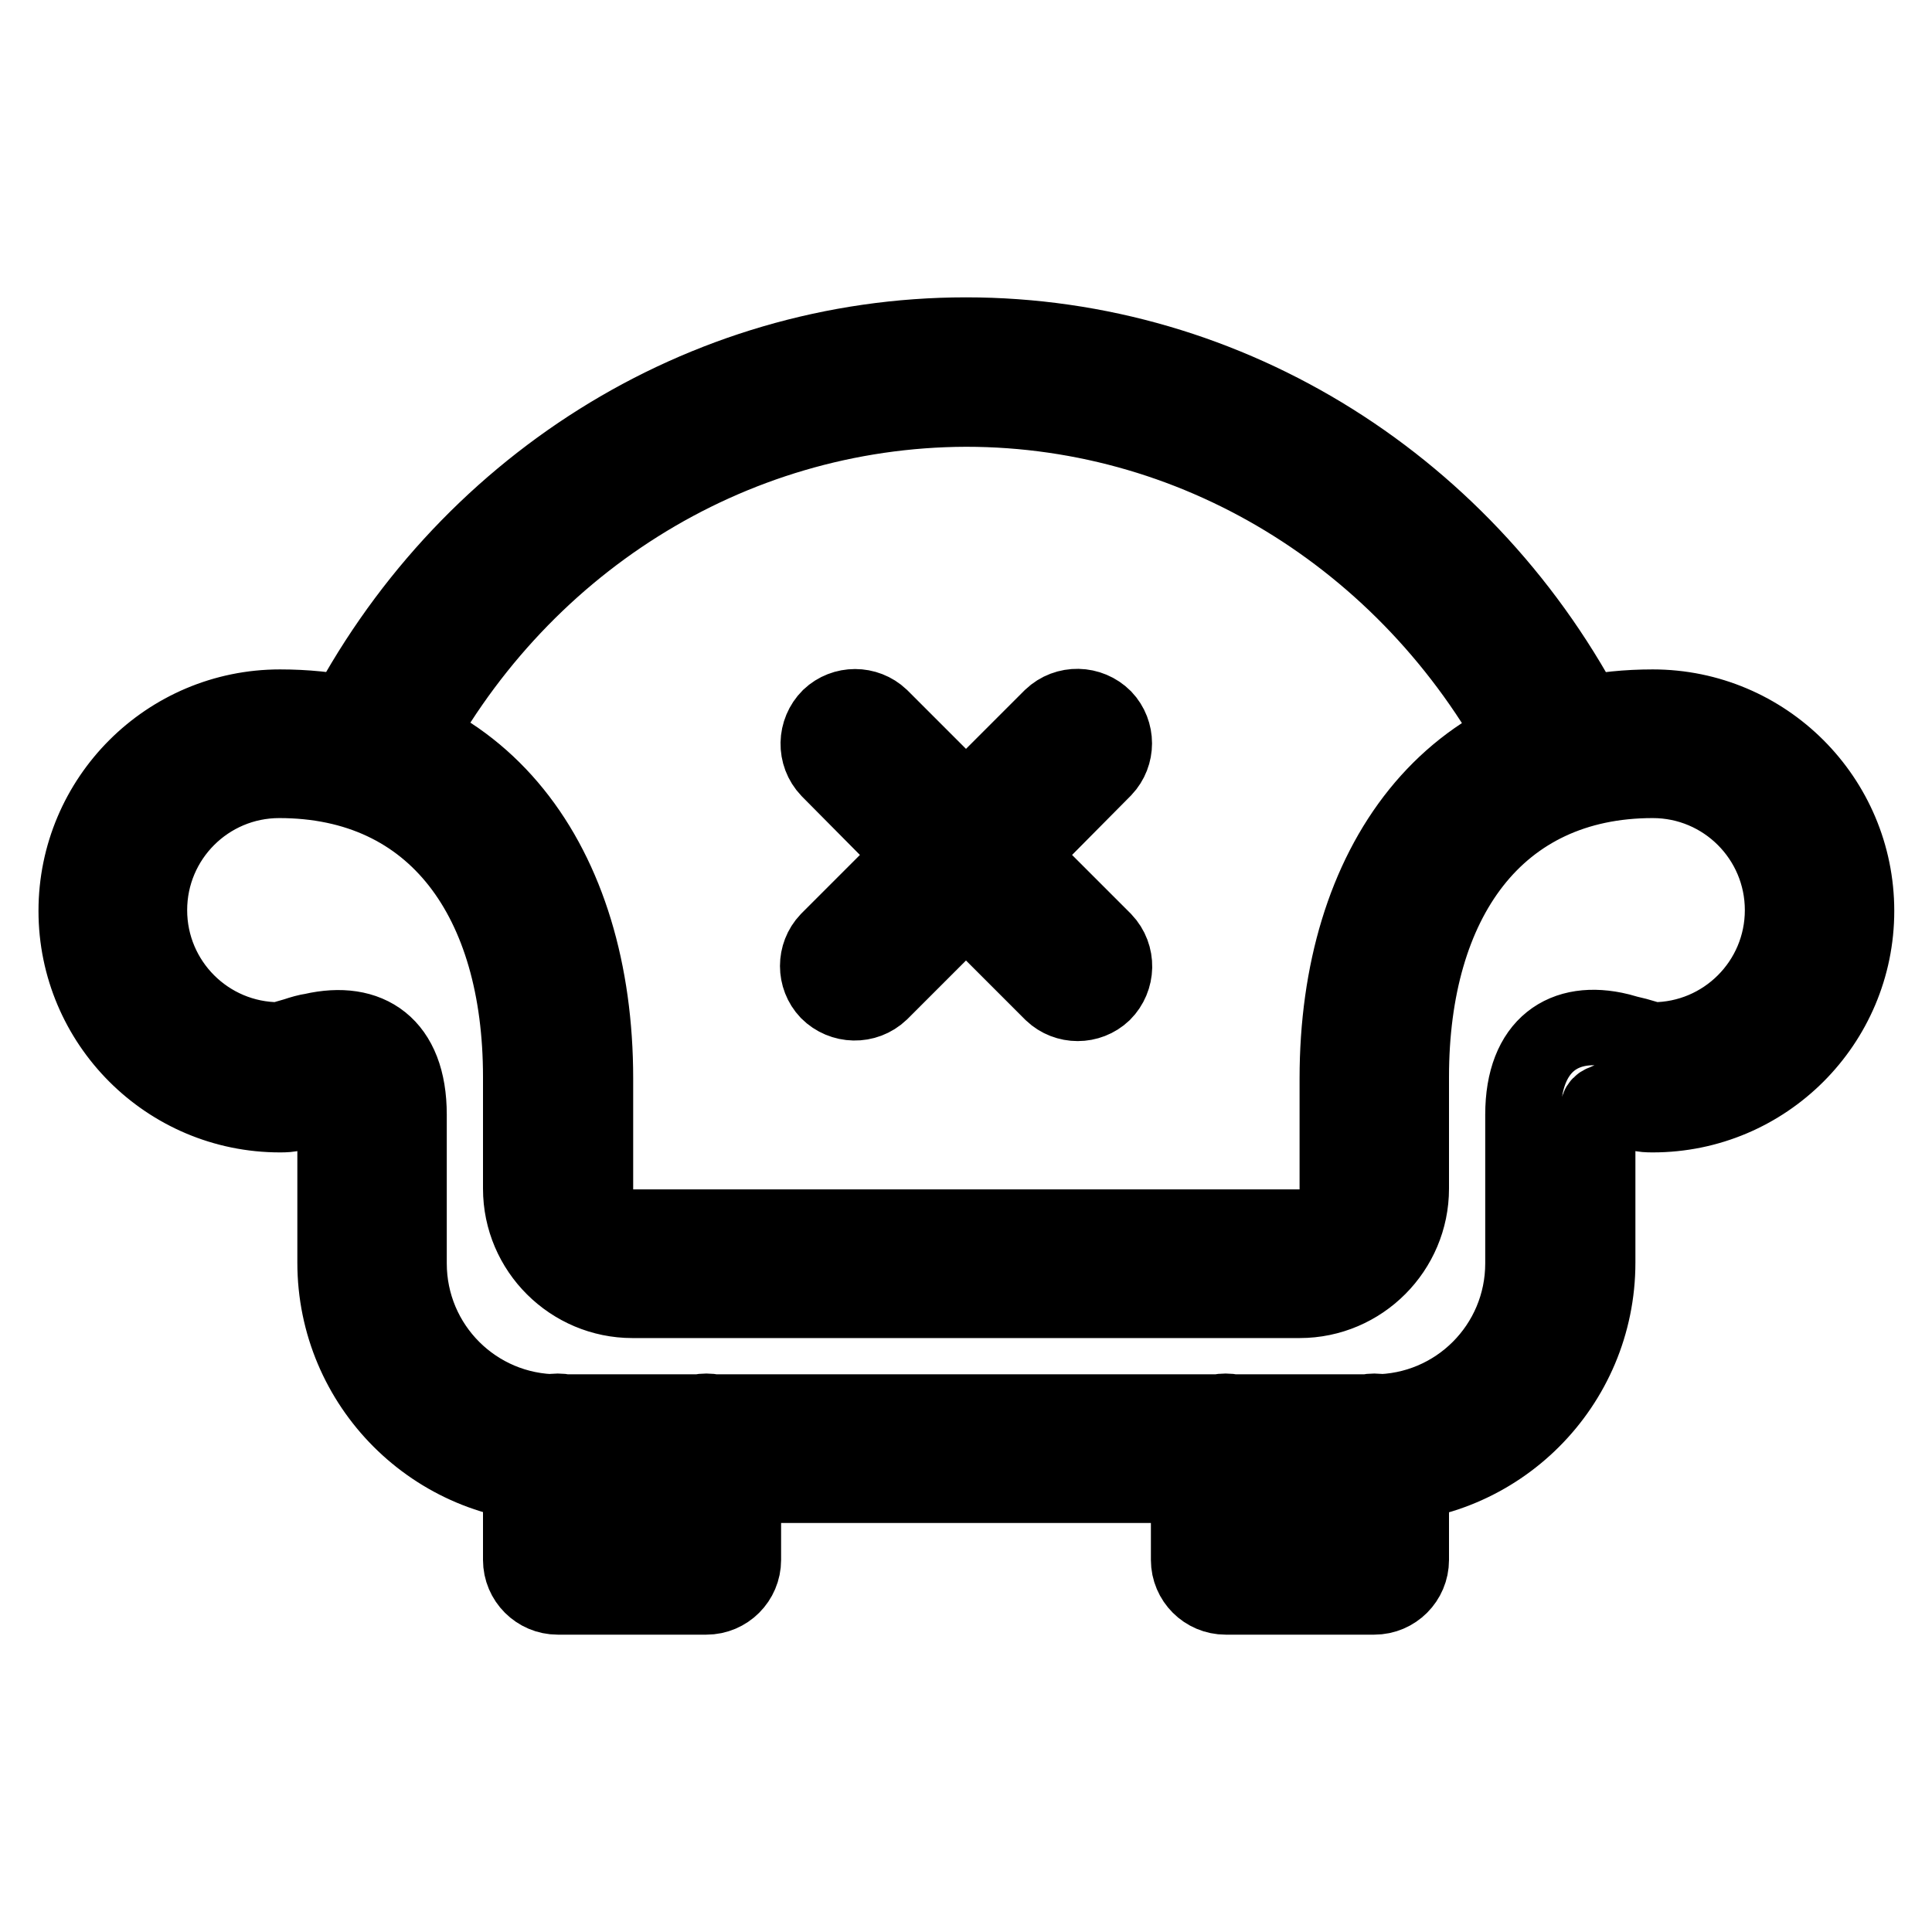 <?xml version="1.0" encoding="utf-8"?>
<!-- Svg Vector Icons : http://www.onlinewebfonts.com/icon -->
<!DOCTYPE svg PUBLIC "-//W3C//DTD SVG 1.1//EN" "http://www.w3.org/Graphics/SVG/1.1/DTD/svg11.dtd">
<svg version="1.1" xmlns="http://www.w3.org/2000/svg" xmlns:xlink="http://www.w3.org/1999/xlink" x="0px" y="0px" viewBox="0 0 256 256" enable-background="new 0 0 256 256" xml:space="preserve">
<g> <path stroke-width="10" fill-opacity="0" stroke="#000000"  d="M42.1,146.6c-3.3,1-3.5,1.1-5,1.1c-14.9,0-27-12.1-27-27c0-14.9,12.1-27,27-27c27,0,41.8,20.9,41.8,49.2 v14.8c0,2.7,2.2,4.9,4.9,4.9h88.5c2.7,0,4.9-2.2,4.9-4.9v-14.8c0-28.2,14.8-49.2,41.8-49.2c14.9,0,27,12.1,27,27 c0,14.9-12.1,27-27,27l0,0c-1.5,0-1.7-0.1-5-1.1c-0.5-0.2-1.1-0.3-1.6-0.5c-0.7,0.3-0.7,0.8-0.7,1.5v19.7 c0,16.3-13.2,29.5-29.5,29.5H73.9c-16.3,0-29.5-13.2-29.5-29.5v-19.7c0-0.7,0-1.3-0.1-1.7C43.5,146.1,42.8,146.3,42.1,146.6z  M83.8,172.3c-8.1,0-14.8-6.6-14.8-14.8v-14.8c0-23.4-11.3-39.3-32-39.3c-9.5,0-17.2,7.7-17.2,17.2c0,9.5,7.7,17.2,17.2,17.2 c0,0,0.4-0.1,2.1-0.6c0.9-0.3,1.6-0.5,2.3-0.6c7.4-1.7,12.8,1.8,12.8,11.1v19.7c0,10.9,8.8,19.7,19.7,19.7h108.2 c10.9,0,19.7-8.8,19.7-19.7v-19.7c0-9.3,5.5-12.9,12.8-11.1c0.7,0.2,1.4,0.4,2.3,0.6c1.7,0.5,2.1,0.6,2.1,0.6 c9.5,0,17.2-7.7,17.2-17.2c0-9.5-7.7-17.2-17.2-17.2c-20.7,0-32,16-32,39.3v14.8c0,8.1-6.6,14.8-14.8,14.8H83.8z M88.7,201.7v-9.8 c0-2.7,2.2-4.9,4.9-4.9c2.7,0,4.9,2.2,4.9,4.9v14.8c0,2.7-2.2,4.9-4.9,4.9H73.9c-2.7,0-4.9-2.2-4.9-4.9v-14.8 c0-2.7,2.2-4.9,4.9-4.9c2.7,0,4.9,2.2,4.9,4.9v9.8H88.7z M177.2,201.7v-9.8c0-2.7,2.2-4.9,4.9-4.9s4.9,2.2,4.9,4.9v14.8 c0,2.7-2.2,4.9-4.9,4.9h-19.7c-2.7,0-4.9-2.2-4.9-4.9v-14.8c0-2.7,2.2-4.9,4.9-4.9s4.9,2.2,4.9,4.9v9.8H177.2L177.2,201.7z  M53.7,100.7c-1.2,2.4-4.2,3.4-6.6,2.1c-2.4-1.2-3.4-4.2-2.1-6.6c16.2-31.6,47.9-51.8,83-51.8c35.1,0,66.8,20.2,83,51.8 c1.2,2.4,0.3,5.4-2.1,6.6c-2.4,1.2-5.4,0.3-6.6-2.1c-14.6-28.4-42.9-46.5-74.3-46.5C96.6,54.3,68.3,72.3,53.7,100.7z M121,113.3 L109.8,102c-1.9-2-1.8-5.1,0.1-7c1.9-1.8,4.9-1.8,6.8,0l11.3,11.3L139.3,95c2-1.9,5.1-1.8,7,0.1c1.8,1.9,1.8,4.9,0,6.8L135,113.3 l11.3,11.3c1.9,2,1.8,5.1-0.1,7c-1.9,1.8-4.9,1.8-6.8,0L128,120.2l-11.3,11.3c-2,1.9-5.1,1.8-7-0.1c-1.8-1.9-1.8-4.9,0-6.8 L121,113.3z"/></g>
</svg>